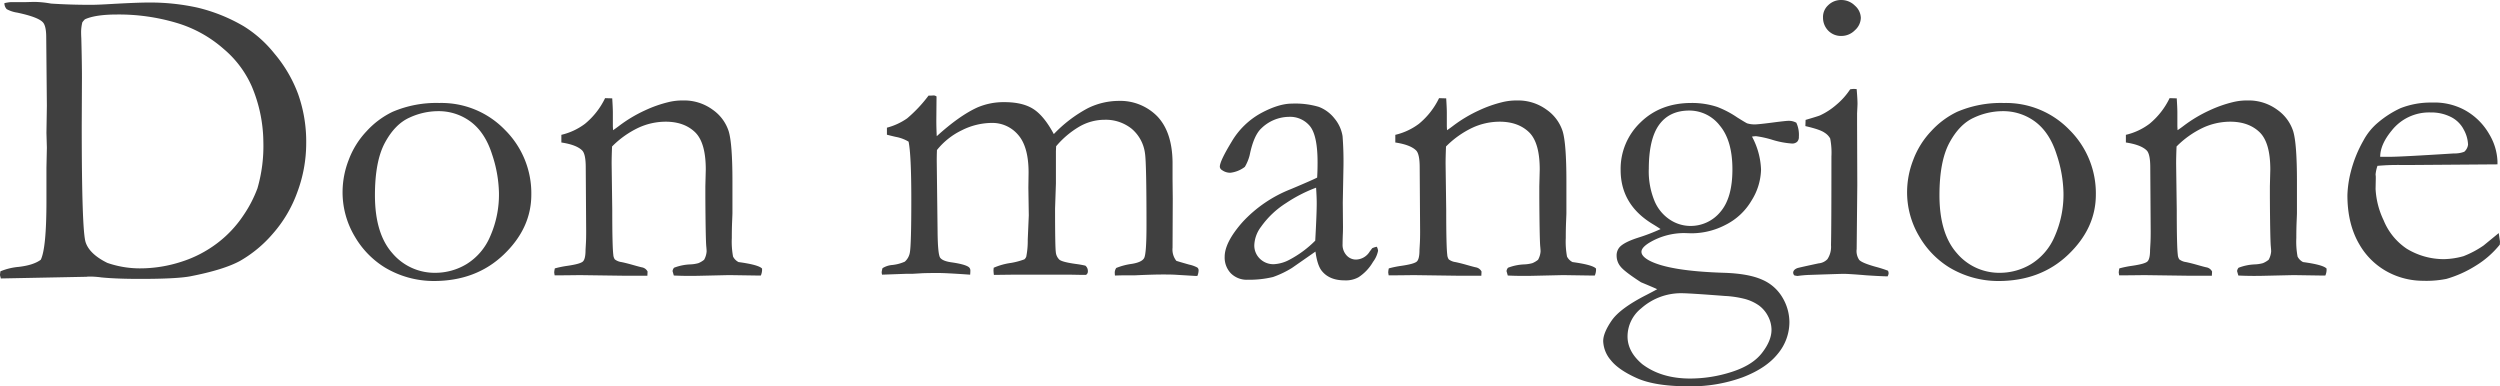 <svg xmlns="http://www.w3.org/2000/svg" width="801.519" height="123.85" viewBox="0 0 801.519 123.85">
  <path id="パス_15019" data-name="パス 15019" d="M-804.686-1.28A19.575,19.575,0,0,1-798.891-2.7q4.784-.54,7.143-2.293,1.819-3.709,1.819-18.883V-34.526l.135-6.407-.135-4.721.135-8.7L-790-76.27q0-3.709-1.078-4.856-1.55-1.686-8.221-3.1a10.01,10.01,0,0,1-3.369-1.112,2.786,2.786,0,0,1-.741-1.92,12.1,12.1,0,0,1,2.156-.337h4.784l2.493-.067a31.8,31.8,0,0,1,5.525.539q6.2.4,12.735.4,1.887,0,5.391-.2,9.3-.539,13.342-.539a70.529,70.529,0,0,1,15.4,1.617,54.091,54.091,0,0,1,14.925,6,38.541,38.541,0,0,1,9.8,8.726,43.369,43.369,0,0,1,7.614,13,45.663,45.663,0,0,1,2.594,15.869,44.8,44.8,0,0,1-2.864,15.633,41.235,41.235,0,0,1-7.985,13.443,39.991,39.991,0,0,1-10.377,8.558q-5.256,2.864-16.037,4.953-4.447.809-15.97.809-7.614,0-12.4-.472A28.625,28.625,0,0,0-776.317.4a4.537,4.537,0,0,0-.741.067l-27.492.539-.135-.539a1.978,1.978,0,0,1-.135-.741Zm34.3-2.7a31.861,31.861,0,0,0,10.377,1.752,42.938,42.938,0,0,0,13.342-2.123,37.878,37.878,0,0,0,11.556-6,36.583,36.583,0,0,0,8.254-8.76,40.085,40.085,0,0,0,4.582-8.793,48.652,48.652,0,0,0,1.887-14.892A46.614,46.614,0,0,0-724.1-60.577a33.134,33.134,0,0,0-9-11.994,40.026,40.026,0,0,0-15.195-8.389,64.841,64.841,0,0,0-18.935-2.662q-7.008,0-10.377,1.55a8.8,8.8,0,0,0-.809.943,13.358,13.358,0,0,0-.4,3.1q0,.876.067,2.089.2,7.816.2,12.533l-.067,15.3q0,33.691,1.247,37.5T-770.388-3.976Zm75.4-23.112a28.481,28.481,0,0,1,1.92-9.8,27.238,27.238,0,0,1,5.829-9.366,27.084,27.084,0,0,1,8.288-6.166,35.556,35.556,0,0,1,14.959-2.83,28.294,28.294,0,0,1,21.057,8.625,28.578,28.578,0,0,1,8.457,20.754q0,10.781-8.861,19.238t-22.4,8.457a30.5,30.5,0,0,1-15.768-4.38,28.343,28.343,0,0,1-9.5-9.771A27.608,27.608,0,0,1-694.986-27.088ZM-665.17-.809a19.43,19.43,0,0,0,9.889-2.763,19.151,19.151,0,0,0,7.593-8.861,33.157,33.157,0,0,0,2.835-14.117,41.218,41.218,0,0,0-2.194-12.2q-2.194-6.94-6.75-10.411a17.156,17.156,0,0,0-10.7-3.47,21.944,21.944,0,0,0-9.078,2.089q-4.624,2.089-7.83,8.019t-3.206,16.846q0,12.264,5.569,18.564A17.757,17.757,0,0,0-665.17-.809Zm38.241-1.415a32.822,32.822,0,0,1,3.908-.805q4.245-.605,5.087-1.411t.842-3.693l.135-2.418q.067-1.342.067-3.425l-.135-20.617q0-4.164-1.078-5.373-1.819-1.88-6.738-2.62v-2.459a20.356,20.356,0,0,0,7.547-3.514,24.221,24.221,0,0,0,6.469-8.244l2.291.067q.2,3.178.2,4.529v4.462l.067,1.217q.809-.541,1.887-1.353a44.141,44.141,0,0,1,8.288-4.97,39.828,39.828,0,0,1,7.547-2.671,18.842,18.842,0,0,1,4.717-.541,15.431,15.431,0,0,1,9.5,2.969,13.451,13.451,0,0,1,5.155,6.983q1.179,4.015,1.179,15.956v10.187q0,.4-.1,2.7t-.1,5.262a26.342,26.342,0,0,0,.4,6,4.038,4.038,0,0,0,1.752,1.755q6.469.877,7.547,2.091v.539a4.741,4.741,0,0,1-.4,1.685h-1.28l-8.895-.135-8.76.2q-4.852.135-8.962-.067l-.4-1.415a2.106,2.106,0,0,1,.472-1.078A16.256,16.256,0,0,1-583.6-3.5a11.369,11.369,0,0,0,2.7-.405,7.533,7.533,0,0,0,1.819-1.08,6.371,6.371,0,0,0,.809-2.7q0-.473-.135-1.89-.2-3.1-.27-15.453v-3.509l.135-5.4q0-8.705-3.5-12.011t-9.366-3.307a20.881,20.881,0,0,0-8.827,1.988,29.852,29.852,0,0,0-8.355,5.963q-.135,3.234-.135,5.525l.2,14.892q0,11.657.337,14.285a3,3,0,0,0,.472,1.482,4.467,4.467,0,0,0,2.156.876q1.617.337,3.74.943t2.8.741a2.535,2.535,0,0,1,1.819,1.348l-.067,1.348h-7.075l-14.555-.2q-5.054.067-6.4.067H-627l-.135-.876A6.489,6.489,0,0,1-626.93-2.224Zm105.05-.067A6.959,6.959,0,0,1-518.915-3.3a13.284,13.284,0,0,0,4.178-1.078,4.986,4.986,0,0,0,1.617-2.9q.472-2.426.472-17.048,0-14.353-.876-18.53a12.243,12.243,0,0,0-3.841-1.482q-.741-.135-3.1-.741v-2.257A20.28,20.28,0,0,0-514-50.311a44.153,44.153,0,0,0,6.869-7.3h.405q.406,0,1.286-.067a1.723,1.723,0,0,1,.88.337l-.067,7.682q0,2.358.135,5.054,7.2-6.536,12.914-9.164a21.283,21.283,0,0,1,8.811-1.752q5.852,0,9.282,2.224t6.525,8.019a42.907,42.907,0,0,1,10.882-8.288,22.505,22.505,0,0,1,9.872-2.358A16.657,16.657,0,0,1-433.811-51q4.784,4.993,4.919,14.64v5.6l.067,6.139-.067,15.788a5.829,5.829,0,0,0,1.213,4.183q.539.2,4.11,1.214a9.719,9.719,0,0,1,2.628.945,1.162,1.162,0,0,1,.4.944,4.855,4.855,0,0,1-.4,1.752h-.471L-428.2-.2q-1.21-.067-3.831-.067-3.226,0-9.006.27h-3.428q-.739,0-2.89.067a9.882,9.882,0,0,1-.067-1.078,2.849,2.849,0,0,1,.472-1.348,20.646,20.646,0,0,1,4.986-1.316q3.167-.506,3.942-1.822t.775-10.493q0-19.906-.473-23.078A12.4,12.4,0,0,0-442.009-47a13.291,13.291,0,0,0-8.747-2.868,16.177,16.177,0,0,0-7.9,2.123,28.67,28.67,0,0,0-7.564,6.368l-.067,1.617v10.31l-.27,8.019q0,12.264.236,13.948a3.79,3.79,0,0,0,1.146,2.459q.91.775,5.29,1.381a30.344,30.344,0,0,1,3.032.539,2.173,2.173,0,0,1,.809,1.752,1.265,1.265,0,0,1-.606,1.213H-457.8L-461.168-.2h-19.608l-5.391.067a12.542,12.542,0,0,1-.135-1.482l.067-.809a20.883,20.883,0,0,1,5.525-1.55A23.665,23.665,0,0,0-476.4-5.121,2.052,2.052,0,0,0-475.79-6a25.991,25.991,0,0,0,.472-5.391l.337-7.816-.135-8.827.067-4.919q0-8.288-3.361-12.1a10.818,10.818,0,0,0-8.471-3.807,21.591,21.591,0,0,0-9.58,2.358,22.9,22.9,0,0,0-7.967,6.334q-.067,1.887-.067,3.437l.27,22.641q.067,7.412.842,8.457t3.47,1.449q4.313.606,5.593,1.482a1.36,1.36,0,0,1,.606,1.213q0,.539-.067,1.28-7.7-.539-10.335-.539-2.7,0-4.863.067l-3.376.2h-2.094l-7.565.27a2.955,2.955,0,0,1-.135-.779A6.849,6.849,0,0,1-521.88-2.291ZM-363.4-9.164a3.567,3.567,0,0,1,.4,1.28,8.688,8.688,0,0,1-1.617,3.571A14.507,14.507,0,0,1-369.258.606a8.359,8.359,0,0,1-4.447,1.011q-4.852,0-7.277-2.965-1.482-1.752-2.089-6.267l-7.547,5.256a31.015,31.015,0,0,1-6.064,2.9,32.491,32.491,0,0,1-8.086.876A7.2,7.2,0,0,1-410.193-.64a7.292,7.292,0,0,1-1.988-5.29q0-4.649,5.707-11.118a41.83,41.83,0,0,1,15.5-10.579q6.889-2.9,8.442-3.706.135-2.224.135-4.852,0-8.558-2.4-11.59a8.237,8.237,0,0,0-6.86-3.032,12.852,12.852,0,0,0-8.72,3.639q-2.5,2.291-3.785,8.625a14.279,14.279,0,0,1-1.55,3.773,9.432,9.432,0,0,1-4.649,1.887,4.5,4.5,0,0,1-2.7-.876,1.328,1.328,0,0,1-.674-1.078q0-1.752,3.74-7.917a24.745,24.745,0,0,1,9.434-9.231q5.694-3.066,9.939-3.066a26.559,26.559,0,0,1,8.625,1.044,11.648,11.648,0,0,1,4.986,3.672,11.7,11.7,0,0,1,2.628,5.728,105.315,105.315,0,0,1,.27,10.579l-.2,10.714.067,7.816q0,1.55-.067,2.628-.067,1.954-.067,2.9A4.971,4.971,0,0,0-373.1-6.4a4.045,4.045,0,0,0,3.032,1.348,5.284,5.284,0,0,0,4.38-2.561l.809-1.078A6.28,6.28,0,0,1-363.4-9.164Zm-19.744-1.954q.473-8.558.473-12.062,0-1.819-.2-4.919a46.442,46.442,0,0,0-9.6,4.919,28.452,28.452,0,0,0-8.046,7.614A10.374,10.374,0,0,0-402.68-9.7a5.874,5.874,0,0,0,1.792,4.38,6.171,6.171,0,0,0,4.5,1.752,11.85,11.85,0,0,0,5.072-1.482A33.879,33.879,0,0,0-383.14-11.118Zm23.585,8.895a32.822,32.822,0,0,1,3.908-.805q4.245-.605,5.087-1.411t.842-3.693l.135-2.418q.067-1.342.067-3.425l-.135-20.617q0-4.164-1.078-5.373-1.819-1.88-6.738-2.62v-2.459a20.356,20.356,0,0,0,7.547-3.514A24.221,24.221,0,0,0-343.45-56.8l2.291.067q.2,3.178.2,4.529v4.462l.067,1.217q.809-.541,1.887-1.353a44.141,44.141,0,0,1,8.288-4.97,39.828,39.828,0,0,1,7.547-2.671,18.842,18.842,0,0,1,4.717-.541,15.431,15.431,0,0,1,9.5,2.969,13.451,13.451,0,0,1,5.155,6.983q1.179,4.015,1.179,15.956v10.187q0,.4-.1,2.7t-.1,5.262a26.342,26.342,0,0,0,.4,6,4.038,4.038,0,0,0,1.752,1.755q6.469.877,7.547,2.091v.539a4.741,4.741,0,0,1-.4,1.685h-1.28l-8.895-.135-8.76.2q-4.852.135-8.962-.067l-.4-1.415a2.106,2.106,0,0,1,.472-1.078A16.256,16.256,0,0,1-316.228-3.5a11.369,11.369,0,0,0,2.7-.405,7.533,7.533,0,0,0,1.819-1.08,6.371,6.371,0,0,0,.809-2.7q0-.473-.135-1.89-.2-3.1-.27-15.453v-3.509l.135-5.4q0-8.705-3.5-12.011t-9.366-3.307a20.881,20.881,0,0,0-8.827,1.988,29.852,29.852,0,0,0-8.355,5.963q-.135,3.234-.135,5.525l.2,14.892q0,11.657.337,14.285a3,3,0,0,0,.472,1.482,4.467,4.467,0,0,0,2.156.876q1.617.337,3.74.943t2.8.741a2.535,2.535,0,0,1,1.819,1.348l-.067,1.348h-7.075l-14.555-.2q-5.054.067-6.4.067h-1.685l-.135-.876A6.489,6.489,0,0,1-359.555-2.224Zm86.048,6.671q-.809-.4-5.188-2.224-5.121-3.3-6.469-4.919a5.45,5.45,0,0,1-1.348-3.571A3.97,3.97,0,0,1-285.5-9.1q1.482-1.55,5.862-2.965a60.145,60.145,0,0,0,7.21-2.763q-.876-.606-2.763-1.752-10.04-6.2-10.04-17.183a20.534,20.534,0,0,1,6.368-15.262q6.368-6.233,16.34-6.233a25.658,25.658,0,0,1,8.288,1.28,30.983,30.983,0,0,1,6.4,3.369q2.7,1.685,3.167,1.887a8.118,8.118,0,0,0,2.426.337q1.146,0,5.559-.573t5.222-.573a4.911,4.911,0,0,1,2.561.606,9.264,9.264,0,0,1,.809,4.515,2.118,2.118,0,0,1-.573,1.617,2.32,2.32,0,0,1-1.651.539,27.541,27.541,0,0,1-6.233-1.179,31.938,31.938,0,0,0-5.29-1.179,11.082,11.082,0,0,0-1.28.135,23.97,23.97,0,0,1,2.9,10.579,19.444,19.444,0,0,1-3.032,9.905,20.034,20.034,0,0,1-8.355,7.816,23.642,23.642,0,0,1-10.781,2.7q-.4,0-2.291-.067a21.794,21.794,0,0,0-11.388,3.1q-2.493,1.55-2.493,2.9,0,1.415,2.426,2.763,6.4,3.437,24.258,3.976,7.749.27,12.062,2.224a13.848,13.848,0,0,1,6.5,5.761,15.549,15.549,0,0,1,2.19,7.85,15.882,15.882,0,0,1-3.706,10.107q-3.706,4.649-11.253,7.547a48.092,48.092,0,0,1-17.317,2.9q-10.781,0-16.644-2.628t-8.322-5.728a9.9,9.9,0,0,1-2.459-6.132q0-2.628,2.7-6.57t11.186-8.254Q-274.45,4.986-273.507,4.447Zm-2.7-38.476a24.9,24.9,0,0,0,1.819,10.141,13.285,13.285,0,0,0,4.986,6.064,11.933,11.933,0,0,0,6.4,1.988,12.332,12.332,0,0,0,9.737-4.481q3.875-4.481,3.875-13.645,0-9.231-4.043-14.049a12.337,12.337,0,0,0-9.771-4.818q-6.4,0-9.7,4.582T-276.2-34.028Zm-2.224,62.4q6.132,4.717,15.5,4.717a43.47,43.47,0,0,0,13.308-2.123q6.637-2.123,9.7-6.064t3.066-7.446a9.365,9.365,0,0,0-1.078-4.279,9.886,9.886,0,0,0-2.931-3.5,14.3,14.3,0,0,0-4.885-2.19,31.9,31.9,0,0,0-6.132-.876q-11.32-.876-13.881-.876a19.231,19.231,0,0,0-12.87,4.852,11.541,11.541,0,0,0-4.38,9.029Q-283.008,24.46-278.426,28.368Zm58.084-111.182a5.1,5.1,0,0,1,1.718-3.841,5.83,5.83,0,0,1,4.144-1.617,6.118,6.118,0,0,1,4.38,1.819,5.391,5.391,0,0,1,1.887,3.908A5.5,5.5,0,0,1-210.1-78.6a6.062,6.062,0,0,1-4.38,1.853,5.673,5.673,0,0,1-4.178-1.685A5.925,5.925,0,0,1-220.342-82.813ZM-226-47.842l.067-1.988q4.38-1.284,4.717-1.488a22.068,22.068,0,0,0,5.087-3.313,22.949,22.949,0,0,0,4.481-5,8.249,8.249,0,0,1,1.28-.135l.809.067q.27,3.234.27,4.717,0,.337-.135,3.032v3.571l.067,19.406-.2,20.552a5.037,5.037,0,0,0,.809,3.47q.876.977,5.188,2.19a40.966,40.966,0,0,1,4.043,1.28,2.122,2.122,0,0,1,.2.809,2.209,2.209,0,0,1-.337,1.011Q-202.283.27-206.394,0q-5.593-.472-7.412-.472-.876,0-10.781.337A36.144,36.144,0,0,0-228.5.2a4.671,4.671,0,0,1-1.078-.2,1.483,1.483,0,0,1-.337-.809q0-.943,1.28-1.482.27-.135,6.873-1.548a4.383,4.383,0,0,0,2.83-1.346,7.146,7.146,0,0,0,1.146-4.508q.135-5.18.135-28.393a23.781,23.781,0,0,0-.4-5.786,5.112,5.112,0,0,0-1.786-1.85Q-221.285-46.766-226-47.842Zm32.613,20.754a28.481,28.481,0,0,1,1.92-9.8,27.238,27.238,0,0,1,5.829-9.366,27.084,27.084,0,0,1,8.288-6.166,35.556,35.556,0,0,1,14.959-2.83,28.294,28.294,0,0,1,21.057,8.625,28.578,28.578,0,0,1,8.457,20.754q0,10.781-8.861,19.238t-22.4,8.457a30.5,30.5,0,0,1-15.768-4.38,28.343,28.343,0,0,1-9.5-9.771A27.608,27.608,0,0,1-193.389-27.088ZM-163.573-.809a19.431,19.431,0,0,0,9.889-2.763,19.151,19.151,0,0,0,7.593-8.861,33.157,33.157,0,0,0,2.835-14.117,41.217,41.217,0,0,0-2.194-12.2q-2.194-6.94-6.75-10.411a17.156,17.156,0,0,0-10.7-3.47,21.944,21.944,0,0,0-9.078,2.089q-4.624,2.089-7.83,8.019t-3.206,16.846q0,12.264,5.569,18.564A17.757,17.757,0,0,0-163.573-.809Zm38.241-1.415a32.822,32.822,0,0,1,3.908-.805q4.245-.605,5.087-1.411t.842-3.693l.135-2.418q.067-1.342.067-3.425l-.135-20.617q0-4.164-1.078-5.373-1.819-1.88-6.738-2.62v-2.459A20.356,20.356,0,0,0-115.7-48.56a24.221,24.221,0,0,0,6.469-8.244l2.291.067q.2,3.178.2,4.529v4.462l.067,1.217q.809-.541,1.887-1.353a44.141,44.141,0,0,1,8.288-4.97,39.828,39.828,0,0,1,7.547-2.671,18.842,18.842,0,0,1,4.717-.541,15.431,15.431,0,0,1,9.5,2.969,13.451,13.451,0,0,1,5.155,6.983q1.179,4.015,1.179,15.956v10.187q0,.4-.1,2.7t-.1,5.262a26.342,26.342,0,0,0,.4,6,4.038,4.038,0,0,0,1.752,1.755q6.469.877,7.547,2.091v.539A4.741,4.741,0,0,1-59.3.067h-1.28l-8.895-.135-8.76.2Q-83.083.27-87.193.067l-.4-1.415a2.106,2.106,0,0,1,.472-1.078A16.256,16.256,0,0,1-82-3.5a11.369,11.369,0,0,0,2.7-.405,7.533,7.533,0,0,0,1.819-1.08,6.371,6.371,0,0,0,.809-2.7q0-.473-.135-1.89-.2-3.1-.27-15.453v-3.509l.135-5.4q0-8.705-3.5-12.011t-9.366-3.307a20.881,20.881,0,0,0-8.827,1.988A29.852,29.852,0,0,0-107-41.306q-.135,3.234-.135,5.525l.2,14.892q0,11.657.337,14.285a3,3,0,0,0,.472,1.482,4.467,4.467,0,0,0,2.156.876q1.617.337,3.74.943t2.8.741a2.535,2.535,0,0,1,1.819,1.348L-95.684.135h-7.075l-14.555-.2q-5.054.067-6.4.067H-125.4l-.135-.876A6.489,6.489,0,0,1-125.332-2.224ZM-4.11-35.578l-27.021.2-5.121-.005q-3.1,0-6.334.28a11.88,11.88,0,0,0-.606,2.763l.067.674V-31l-.067,3.3A26.291,26.291,0,0,0-40.6-17.621a20.023,20.023,0,0,0,7.412,9.1A22.842,22.842,0,0,0-21.158-5.188a24.8,24.8,0,0,0,6.132-.943A31.037,31.037,0,0,0-8.558-9.568l4.852-3.976.4,2.7a8.176,8.176,0,0,1-.067,1.011A29.6,29.6,0,0,1-11.051-3.1a36.6,36.6,0,0,1-9.434,4.245,32.9,32.9,0,0,1-7.547.606A24.149,24.149,0,0,1-37.465-.2,22.967,22.967,0,0,1-48.28-9.737q-3.942-6.57-3.942-15.936a34.18,34.18,0,0,1,1.112-7.614A40.038,40.038,0,0,1-47.1-43.192a19.407,19.407,0,0,1,4.784-5.862,31.645,31.645,0,0,1,7.075-4.515,26.371,26.371,0,0,1,10.175-1.819A20.34,20.34,0,0,1-14.824-53.1a20.314,20.314,0,0,1,8.052,7.816,18.294,18.294,0,0,1,2.662,8.76ZM-41.71-38h3.167q3.437,0,20.484-1.078a8.532,8.532,0,0,0,3.3-.539,3.59,3.59,0,0,0,1.213-2.291,10.745,10.745,0,0,0-1.348-4.75,9.287,9.287,0,0,0-4.144-4.11,13.943,13.943,0,0,0-6.5-1.449,15.279,15.279,0,0,0-12.533,5.862Q-41.71-41.912-41.71-38Z" transform="translate(804.82 88.271)" fill="#404040"/>
</svg>
